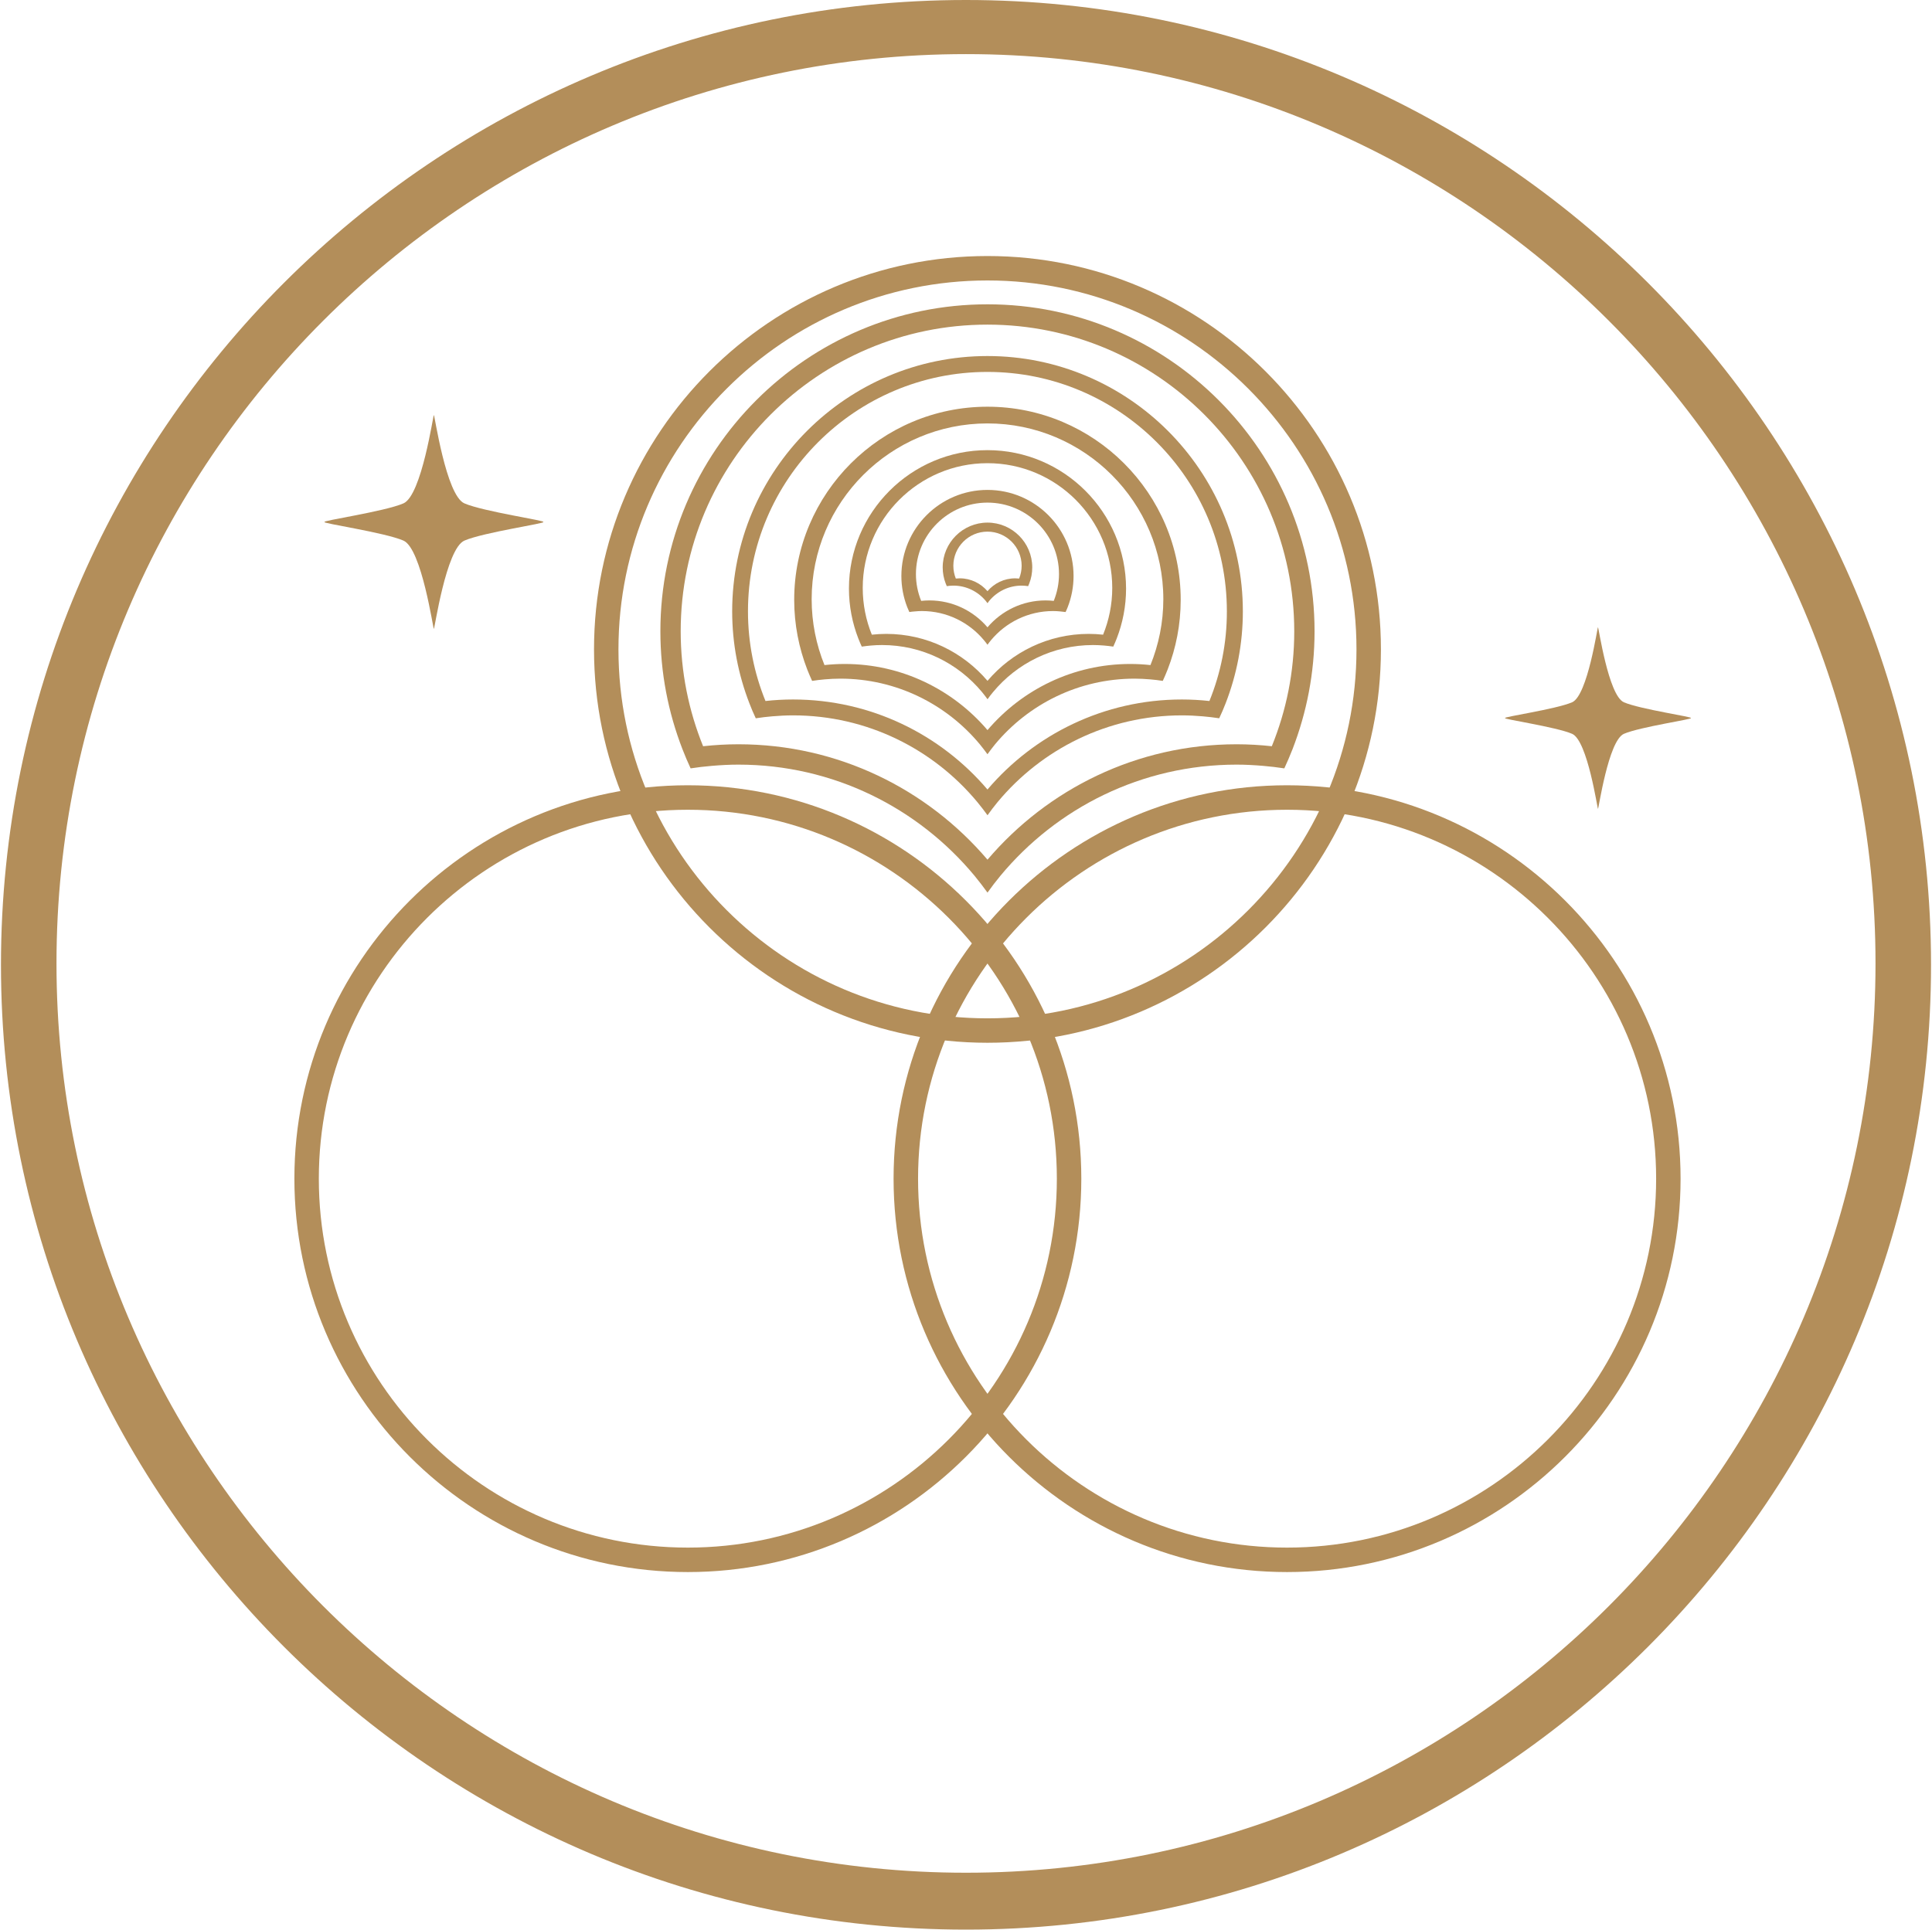 <?xml version="1.0" encoding="UTF-8"?> <!-- Generator: Adobe Illustrator 16.0.0, SVG Export Plug-In . SVG Version: 6.00 Build 0) --> <svg xmlns="http://www.w3.org/2000/svg" xmlns:xlink="http://www.w3.org/1999/xlink" version="1.1" id="Layer_1" x="0px" y="0px" width="80px" height="79.92px" viewBox="0 0 80 79.92" xml:space="preserve"> <g> <g> <g> <g> <path fill="#B38E5A" d="M19.231,20.849c-0.764-0.329-1.24-3.722-1.266-3.654c-0.021-0.067-0.5,3.325-1.26,3.654 c-0.781,0.34-3.445,0.726-3.26,0.771c-0.186,0.044,2.479,0.43,3.26,0.77c0.76,0.329,1.238,3.722,1.26,3.654 c0.025,0.067,0.502-3.325,1.266-3.654c0.781-0.34,3.443-0.726,3.26-0.77C22.675,21.574,20.013,21.188,19.231,20.849z"></path> <path fill="#B38E5A" d="M67.243,29.087c-0.647-0.279-1.053-3.161-1.074-3.104c-0.018-0.058-0.426,2.824-1.072,3.104 c-0.662,0.288-2.924,0.615-2.768,0.653c-0.156,0.037,2.105,0.365,2.768,0.653c0.646,0.28,1.055,3.161,1.072,3.104 c0.021,0.058,0.427-2.823,1.074-3.104c0.664-0.288,2.924-0.616,2.768-0.653C70.167,29.702,67.907,29.375,67.243,29.087z"></path> <path fill="#B38E5A" d="M39.999,79.92C17.964,79.92,0.04,61.993,0.04,39.96C0.04,17.925,17.964,0,39.999,0 S79.96,17.925,79.96,39.96C79.96,61.993,62.034,79.92,39.999,79.92z M39.999,2.241c-20.766,0-37.66,16.894-37.66,37.661 s16.895,37.662,37.66,37.662S77.661,60.67,77.661,39.902S60.765,2.241,39.999,2.241z"></path> <g> <path fill="#B38E5A" d="M40.89,43.189c-8.984,0-16.293-7.31-16.293-16.293c0-8.984,7.309-16.292,16.293-16.292 c8.982,0,16.291,7.308,16.291,16.292C57.181,35.88,49.872,43.189,40.89,43.189z M40.89,11.616 c-8.426,0-15.281,6.855-15.281,15.28c0,8.426,6.855,15.281,15.281,15.281c8.424,0,15.279-6.855,15.279-15.281 C56.169,18.472,49.313,11.616,40.89,11.616z"></path> </g> <path fill="#B38E5A" d="M28.483,65.111c-8.986,0-16.293-7.31-16.293-16.293c0-8.984,7.307-16.294,16.293-16.294 c8.982,0,16.292,7.31,16.292,16.294C44.775,57.802,37.466,65.111,28.483,65.111z M28.483,33.538 c-8.426,0-15.281,6.854-15.281,15.28c0,8.426,6.855,15.28,15.281,15.28s15.279-6.854,15.279-15.28 C43.763,40.392,36.909,33.538,28.483,33.538z"></path> <path fill="#B38E5A" d="M53.294,65.111c-8.982,0-16.293-7.31-16.293-16.293c0-8.984,7.311-16.294,16.293-16.294 c8.986,0,16.295,7.31,16.295,16.294C69.589,57.802,62.28,65.111,53.294,65.111z M53.294,33.538 c-8.424,0-15.279,6.854-15.279,15.28c0,8.426,6.855,15.28,15.279,15.28c8.428,0,15.283-6.854,15.283-15.28 C68.577,40.392,61.722,33.538,53.294,33.538z"></path> </g> </g> </g> <path fill="#B38E5A" d="M40.89,12.604c-7.469,0-13.545,6.075-13.545,13.544c0,1.721,0.326,3.365,0.914,4.881 c0.104,0.269,0.217,0.534,0.338,0.795c0.289-0.045,0.584-0.079,0.879-0.104c0.363-0.031,0.729-0.051,1.102-0.051 c3.926,0,7.443,1.793,9.775,4.603c0.186,0.226,0.365,0.46,0.537,0.698c0.17-0.238,0.348-0.473,0.535-0.698 c2.332-2.81,5.85-4.603,9.779-4.603c0.368,0,0.736,0.02,1.098,0.051c0.297,0.025,0.59,0.06,0.879,0.104 c0.121-0.261,0.234-0.526,0.34-0.795c0.586-1.516,0.912-3.16,0.912-4.881C54.433,18.68,48.356,12.604,40.89,12.604z M52.663,30.907 c-0.48-0.052-0.965-0.081-1.459-0.081c-4.129,0-7.828,1.859-10.314,4.78c-2.488-2.921-6.186-4.78-10.313-4.78 c-0.494,0-0.982,0.029-1.463,0.081c-0.596-1.471-0.928-3.077-0.928-4.759c0-7.005,5.699-12.703,12.703-12.703 s12.703,5.698,12.703,12.703C53.593,27.83,53.261,29.437,52.663,30.907z"></path> <path fill="#B38E5A" d="M40.89,14.746c-5.83,0-10.572,4.743-10.572,10.574c0,1.342,0.254,2.626,0.713,3.809 c0.08,0.21,0.168,0.418,0.264,0.621c0.227-0.036,0.455-0.062,0.688-0.082c0.281-0.024,0.566-0.039,0.857-0.039 c3.066,0,5.811,1.399,7.631,3.593c0.146,0.176,0.285,0.358,0.42,0.544c0.132-0.186,0.271-0.368,0.416-0.544 c1.821-2.193,4.566-3.593,7.633-3.593c0.29,0,0.576,0.015,0.859,0.039c0.23,0.021,0.459,0.046,0.686,0.081 c0.096-0.202,0.184-0.41,0.266-0.62c0.459-1.183,0.713-2.467,0.713-3.809C51.462,19.489,46.718,14.746,40.89,14.746z M50.079,29.034c-0.374-0.041-0.756-0.063-1.141-0.063c-3.221,0-6.109,1.449-8.049,3.729c-1.941-2.28-4.83-3.729-8.051-3.729 c-0.385,0-0.768,0.021-1.141,0.063c-0.467-1.148-0.725-2.401-0.725-3.714c0-5.469,4.449-9.916,9.916-9.916s9.914,4.447,9.914,9.916 C50.804,26.633,50.546,27.886,50.079,29.034z"></path> <path fill="#B38E5A" d="M40.89,16.845c-4.412,0-8.004,3.59-8.004,8.001c0,1.018,0.195,1.988,0.541,2.885 c0.063,0.158,0.129,0.315,0.201,0.47c0.17-0.028,0.343-0.047,0.52-0.063c0.213-0.019,0.43-0.03,0.65-0.03 c2.318,0,4.396,1.06,5.775,2.72c0.109,0.134,0.214,0.271,0.316,0.411c0.1-0.14,0.205-0.277,0.314-0.411 c1.379-1.66,3.457-2.72,5.779-2.72c0.217,0,0.434,0.012,0.646,0.03c0.176,0.016,0.35,0.034,0.52,0.063 c0.072-0.154,0.138-0.312,0.201-0.47c0.348-0.896,0.541-1.867,0.541-2.885C48.892,20.435,45.3,16.845,40.89,16.845z M47.638,27.546 c-0.273-0.03-0.555-0.046-0.836-0.046c-2.367,0-4.486,1.065-5.912,2.739c-1.428-1.674-3.547-2.739-5.912-2.739 c-0.283,0-0.563,0.016-0.838,0.046c-0.342-0.843-0.531-1.764-0.531-2.728c0-4.015,3.266-7.281,7.281-7.281 c4.014,0,7.281,3.267,7.281,7.281C48.171,25.782,47.979,26.703,47.638,27.546z"></path> <path fill="#B38E5A" d="M40.89,18.644c-3.163,0-5.737,2.573-5.737,5.734c0,0.729,0.14,1.426,0.388,2.067 c0.045,0.114,0.092,0.227,0.143,0.336c0.123-0.019,0.248-0.032,0.373-0.044c0.154-0.014,0.309-0.021,0.465-0.021 c1.664,0,3.154,0.759,4.143,1.95c0.076,0.095,0.154,0.193,0.227,0.295c0.072-0.102,0.146-0.2,0.227-0.295 c0.986-1.191,2.476-1.95,4.141-1.95c0.156,0,0.311,0.008,0.465,0.021c0.125,0.012,0.25,0.025,0.373,0.044 c0.051-0.109,0.098-0.222,0.143-0.336c0.248-0.642,0.387-1.338,0.387-2.067C46.624,21.217,44.05,18.644,40.89,18.644z M45.677,26.287c-0.193-0.021-0.393-0.033-0.594-0.033c-1.678,0-3.184,0.756-4.193,1.945c-1.012-1.189-2.518-1.945-4.195-1.945 c-0.201,0-0.4,0.013-0.594,0.033c-0.243-0.598-0.377-1.251-0.377-1.936c0-2.85,2.316-5.167,5.166-5.167s5.166,2.317,5.166,5.167 C46.056,25.036,45.919,25.689,45.677,26.287z"></path> <path fill="#B38E5A" d="M40.89,20.291c-1.967,0-3.566,1.599-3.566,3.565c0,0.452,0.086,0.886,0.24,1.284 c0.029,0.071,0.059,0.141,0.09,0.209c0.075-0.012,0.152-0.021,0.232-0.026c0.096-0.01,0.191-0.015,0.287-0.015 c1.035,0,1.961,0.472,2.574,1.212c0.051,0.06,0.096,0.121,0.143,0.184c0.045-0.063,0.09-0.124,0.141-0.184 c0.613-0.74,1.541-1.212,2.573-1.212c0.099,0,0.194,0.005,0.29,0.015c0.078,0.006,0.154,0.015,0.23,0.026 c0.031-0.068,0.063-0.138,0.09-0.209c0.154-0.398,0.24-0.832,0.24-1.284C44.454,21.89,42.854,20.291,40.89,20.291z M43.634,24.887 c-0.111-0.012-0.225-0.019-0.34-0.019c-0.963,0-1.826,0.434-2.404,1.114c-0.581-0.681-1.443-1.114-2.406-1.114 c-0.115,0-0.229,0.007-0.34,0.019c-0.139-0.343-0.217-0.717-0.217-1.109c0-1.634,1.33-2.961,2.963-2.961s2.961,1.327,2.961,2.961 C43.851,24.17,43.772,24.544,43.634,24.887z"></path> <path fill="#B38E5A" d="M40.89,21.645c-1.023,0-1.855,0.832-1.855,1.855c0,0.236,0.043,0.461,0.125,0.669 c0.014,0.037,0.029,0.072,0.045,0.108c0.041-0.006,0.082-0.011,0.121-0.015c0.05-0.004,0.1-0.007,0.152-0.007 c0.537,0,1.018,0.246,1.338,0.631c0.025,0.031,0.049,0.063,0.074,0.096c0.023-0.033,0.047-0.064,0.072-0.096 c0.32-0.385,0.801-0.631,1.34-0.631c0.051,0,0.1,0.003,0.15,0.007c0.039,0.004,0.082,0.009,0.121,0.015 c0.016-0.036,0.031-0.071,0.045-0.108c0.082-0.208,0.125-0.433,0.125-0.669C42.743,22.477,41.911,21.645,40.89,21.645z M42.2,23.962c-0.055-0.005-0.107-0.009-0.164-0.009c-0.459,0-0.871,0.208-1.146,0.532c-0.279-0.324-0.689-0.532-1.148-0.532 c-0.057,0-0.109,0.004-0.164,0.009c-0.064-0.162-0.102-0.341-0.102-0.529c0-0.779,0.633-1.414,1.414-1.414 c0.779,0,1.414,0.635,1.414,1.414C42.304,23.621,42.265,23.8,42.2,23.962z"></path> </g> </svg> 